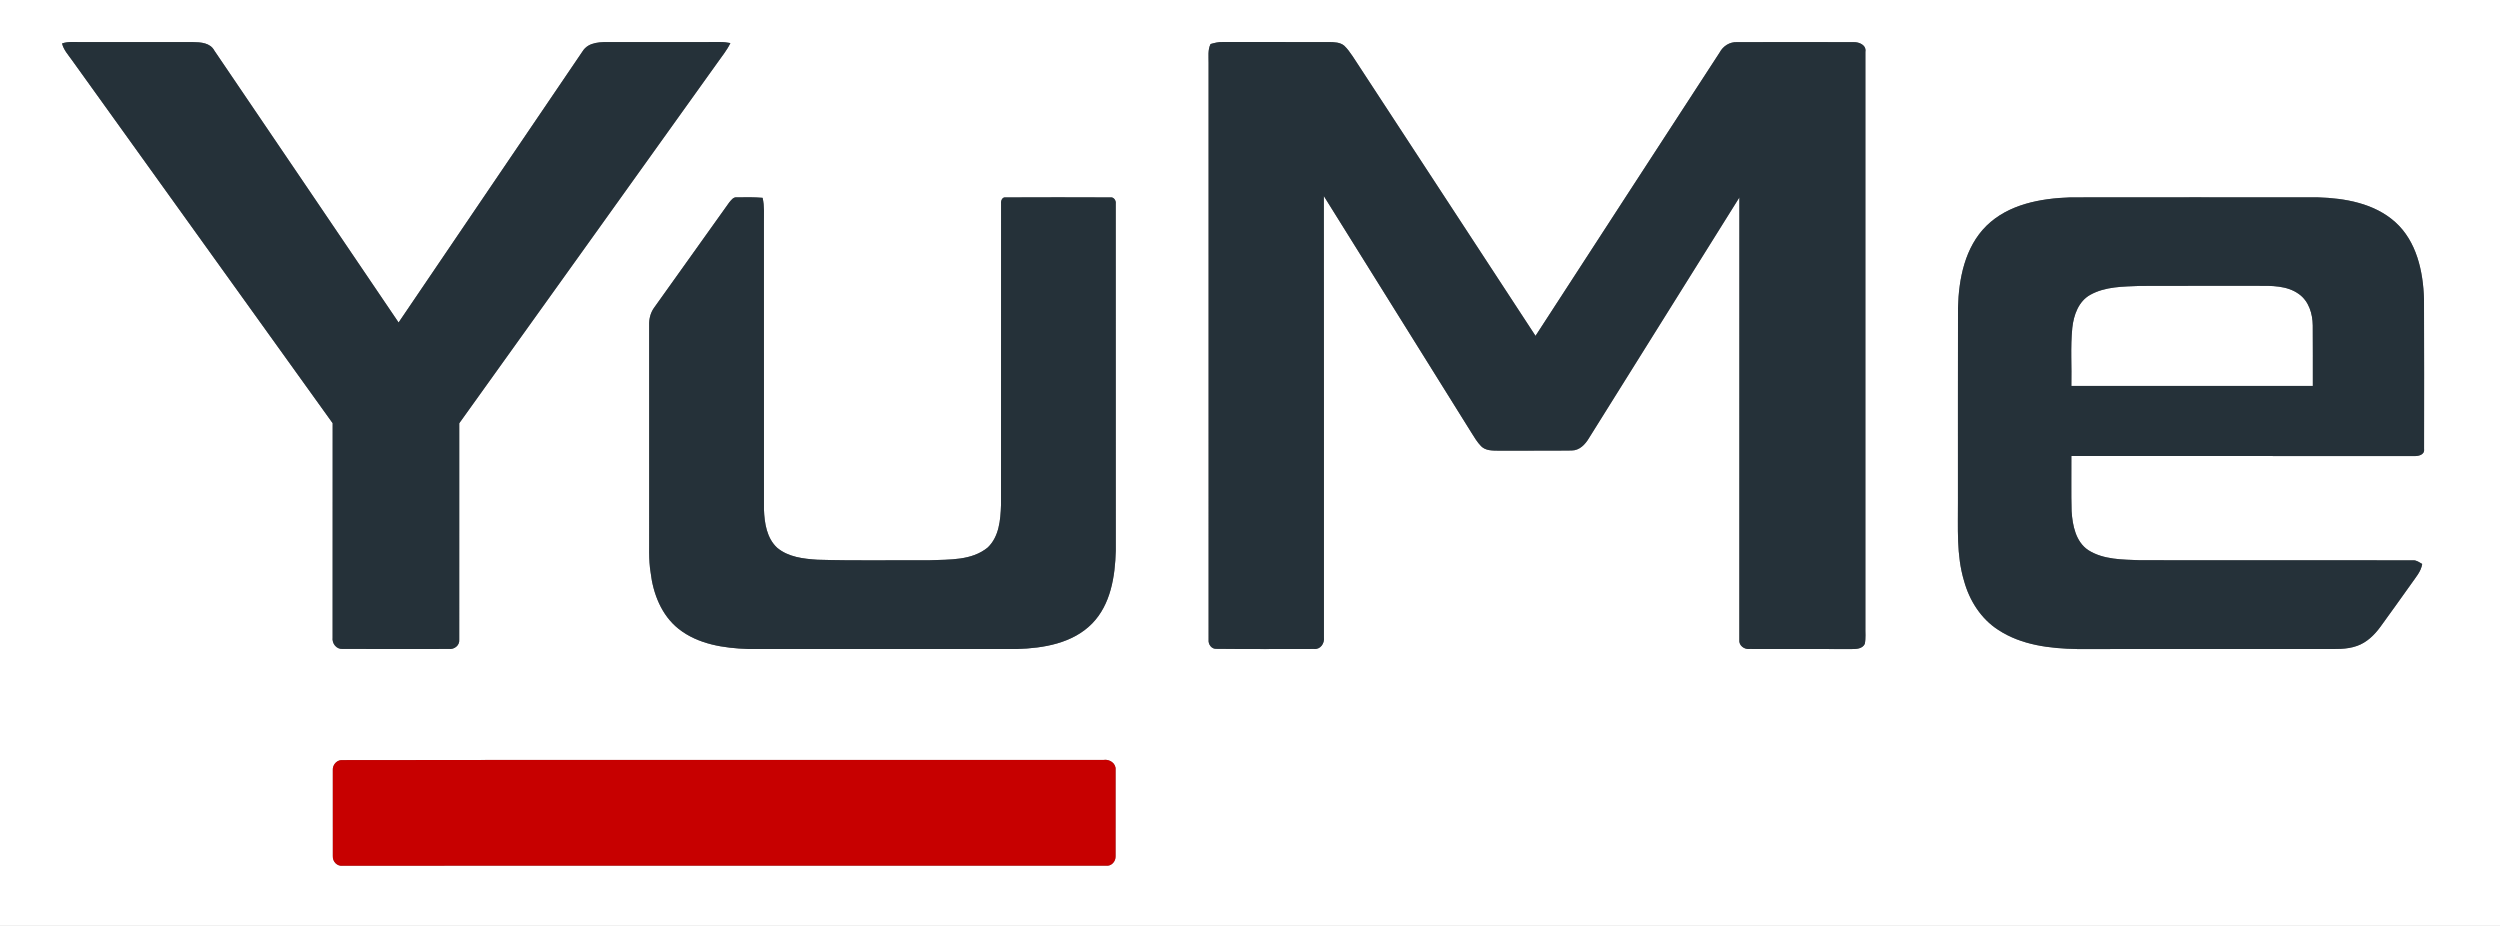 <?xml version="1.0" encoding="UTF-8" standalone="no"?>
<svg
   width="1153pt"
   height="427pt"
   viewBox="0 0 1153 427"
   version="1.1"
   id="svg19"
   sodipodi:docname="0001415624.svg"
   xmlns:inkscape="http://www.inkscape.org/namespaces/inkscape"
   xmlns:sodipodi="http://sodipodi.sourceforge.net/DTD/sodipodi-0.dtd"
   xmlns="http://www.w3.org/2000/svg"
   xmlns:svg="http://www.w3.org/2000/svg">
  <rect x="0" y="0" width="1153" height="427" fill="#808080" stroke="none"/>
  <defs
     id="defs23" />
  <sodipodi:namedview
     id="namedview21"
     pagecolor="#ffffff"
     bordercolor="#000000"
     borderopacity="0.25"
     inkscape:showpageshadow="2"
     inkscape:pageopacity="0.0"
     inkscape:pagecheckerboard="0"
     inkscape:deskcolor="#d1d1d1"
     inkscape:document-units="pt"
     showgrid="false" />
  <g
     id="#ffffffff">
    <path
       fill="#ffffff"
       opacity="1"
       d="M 0,0 H 1153 V 427 H 0 V 0 m 28.62,20.04 c 0.73,3.01 2.89,5.29 4.61,7.75 40.05,55.8 80.13,111.59 120.19,167.39 -0.03,32.96 -0.01,65.92 -0.02,98.88 -0.33,2.68 1.72,5.41 4.57,5.23 16.35,0.06 32.69,0.03 49.04,0.01 2.5,0.3 5.03,-1.64 4.79,-4.28 0.04,-33.27 0.02,-66.55 0.01,-99.82 39.76,-55.38 79.35,-110.87 119.06,-166.28 2.07,-2.97 4.41,-5.77 5.99,-9.06 -1.6,-0.3 -3.22,-0.51 -4.84,-0.48 -16.67,0.05 -33.34,0.03 -50,0.01 -4.67,-0.02 -10.54,-0.24 -13.34,4.28 -28.35,41.64 -56.52,83.41 -84.85,125.06 C 155.55,106.9 127.19,65.13 98.86,23.34 96.98,19.75 92.63,19.46 89.04,19.41 71.69,19.39 54.35,19.42 37.01,19.4 34.2,19.43 31.32,19.08 28.62,20.04 m 529.7,0.26 c -1.35,2.72 -0.87,5.79 -0.92,8.7 0.02,88.68 -0.01,177.37 0.01,266.05 -0.23,2.14 1.38,4.37 3.68,4.19 14.97,0.18 29.96,0.06 44.94,0.06 2.99,0.3 4.89,-2.59 4.57,-5.31 -0.03,-67.86 0.05,-135.71 -0.04,-203.56 22.66,36.35 45.35,72.68 68.01,109.03 1.38,2.2 2.71,4.48 4.55,6.35 2.05,2.06 5.16,2 7.86,2.03 11.27,-0.09 22.56,0.09 33.84,-0.08 3.67,0.02 6.31,-2.83 8.04,-5.77 23.13,-36.97 46.23,-73.96 69.34,-110.94 -0.05,68.02 -0.02,136.03 -0.02,204.05 -0.3,2.65 2.36,4.55 4.85,4.2 15.67,0.06 31.34,-0.01 47.01,0.04 2.16,0.03 4.89,-0.12 5.99,-2.36 0.56,-2.64 0.21,-5.37 0.29,-8.04 -0.01,-88.35 0.01,-176.69 0,-265.03 0.53,-3.12 -2.87,-4.57 -5.45,-4.48 -17.9,-0.04 -35.8,-0.05 -53.7,0 -3.44,-0.16 -6.51,1.82 -8.09,4.81 -28.31,43.55 -56.66,87.07 -84.9,130.66 C 680.06,111.97 652,68.99 623.9,26.04 c -1.2,-1.73 -2.39,-3.51 -3.93,-4.95 -1.91,-1.61 -4.56,-1.65 -6.92,-1.7 -16.36,0.02 -32.71,0.03 -49.06,-0.01 -1.95,-0.09 -3.83,0.4 -5.67,0.92 M 336.27,93.43 c -11.47,16.15 -23.01,32.25 -34.52,48.38 -1.73,2.33 -2.46,5.29 -2.36,8.17 0.03,32 0,64 0.01,96 0.06,6.01 -0.31,12.06 0.66,18.02 1.14,9.76 5,19.73 12.87,26 9,7.15 20.9,8.93 32.07,9.31 41.33,0.02 82.67,0.01 124.01,0.01 12.25,-0.36 25.69,-2.6 34.66,-11.73 8.61,-8.82 10.6,-21.73 10.93,-33.56 -0.01,-53.37 0.02,-106.73 -0.02,-160.09 0.21,-1.41 -0.86,-3.12 -2.43,-2.9 -16.1,-0.07 -32.21,-0.07 -48.31,0 -1.6,-0.28 -2.3,1.54 -2.15,2.83 -0.04,46.4 0.02,92.8 -0.03,139.19 -0.22,6.8 -0.9,14.48 -6.13,19.45 -7.39,6.06 -17.58,5.5 -26.56,5.87 -17.32,-0.07 -34.65,0.28 -51.97,-0.24 -6.43,-0.41 -13.43,-1.2 -18.56,-5.5 -4.81,-4.42 -5.86,-11.36 -6.1,-17.57 -0.04,-44.02 -0.01,-88.05 -0.02,-132.08 -0.04,-3.93 0.31,-7.9 -0.61,-11.76 -3.95,-0.33 -7.91,-0.29 -11.86,-0.21 -1.67,-0.23 -2.64,1.33 -3.58,2.41 m 579.85,10.74 c -9.9,9.81 -12.75,24.35 -13.09,37.77 -0.07,29.69 -0.01,59.37 -0.03,89.06 0.09,12.35 -0.79,25 2.84,36.99 2.48,8.99 7.79,17.39 15.72,22.5 10.7,7.07 23.93,8.62 36.47,8.85 37.99,-0.03 75.98,-0.01 113.97,-0.02 5.03,-0.01 10.24,0.31 15.06,-1.43 4.5,-1.57 8.03,-5.04 10.79,-8.82 4.78,-6.65 9.61,-13.26 14.32,-19.96 1.93,-2.83 4.41,-5.49 4.95,-9.01 -1.32,-0.73 -2.6,-1.76 -4.17,-1.68 -41.99,-0.06 -83.98,0.02 -125.97,-0.04 -8.07,-0.33 -16.82,-0.18 -23.89,-4.67 -5.81,-3.91 -7.24,-11.43 -7.67,-17.95 -0.24,-8.48 -0.03,-16.96 -0.1,-25.44 52.57,0.01 105.14,-0.01 157.71,0.01 2.13,0.14 5.31,-0.43 4.95,-3.24 0.01,-23.04 0.07,-46.09 -0.03,-69.13 -0.37,-12.77 -3.39,-26.7 -13.31,-35.57 -9.63,-8.63 -23.1,-10.99 -35.62,-11.37 -38.04,-0.03 -76.07,-0.04 -114.11,0.01 -13.72,0.45 -28.62,3.14 -38.79,13.14 M 157.29,350.56 c -2.21,0.21 -3.92,2.35 -3.8,4.54 -0.02,13.26 -0.02,26.52 0.01,39.78 -0.13,2.46 1.99,4.74 4.53,4.38 117.33,0.01 234.67,0.02 352.01,-0.01 2.52,0.35 4.59,-1.96 4.46,-4.39 0.03,-13.3 0.03,-26.61 0.01,-39.91 0.22,-2.92 -2.78,-4.89 -5.47,-4.48 -117.25,0.08 -234.51,-0.1 -351.75,0.09 z"
       id="path2" />
    <path
       fill="#ffffff"
       opacity="1"
       d="m 963.98,136 c 6.97,-3.92 15.29,-3.82 23.06,-4.14 17.98,-0.09 35.97,-0.01 53.95,-0.04 6.54,-0.02 13.79,-0.22 19.33,3.85 4.53,3.26 6.25,9.01 6.32,14.37 0.1,9.32 0,18.64 0.04,27.96 -37.12,0 -74.24,0.01 -111.36,-0.01 0.22,-8.95 -0.47,-17.94 0.43,-26.85 0.64,-5.81 2.84,-12.12 8.23,-15.14 z"
       id="path4" />
  </g>
  <g
     id="#253139ff">
    <path
       fill="#253139"
       opacity="1"
       d="m 28.62,20.04 c 2.7,-0.96 5.58,-0.61 8.39,-0.64 17.34,0.02 34.68,-0.01 52.03,0.01 3.59,0.05 7.94,0.34 9.82,3.93 28.33,41.79 56.69,83.56 84.97,125.39 28.33,-41.65 56.5,-83.42 84.85,-125.06 2.8,-4.52 8.67,-4.3 13.34,-4.28 16.66,0.02 33.33,0.04 50,-0.01 1.62,-0.03 3.24,0.18 4.84,0.48 -1.58,3.29 -3.92,6.09 -5.99,9.06 -39.71,55.41 -79.3,110.9 -119.06,166.28 0.01,33.27 0.03,66.55 -0.01,99.82 0.24,2.64 -2.29,4.58 -4.79,4.28 -16.35,0.02 -32.69,0.05 -49.04,-0.01 -2.85,0.18 -4.9,-2.55 -4.57,-5.23 0.01,-32.96 -0.01,-65.92 0.02,-98.88 C 113.36,139.38 73.28,83.59 33.23,27.79 31.51,25.33 29.35,23.05 28.62,20.04 Z"
       id="path7" />
    <path
       fill="#253139"
       opacity="1"
       d="m 558.32,20.3 c 1.84,-0.52 3.72,-1.01 5.67,-0.92 16.35,0.04 32.7,0.03 49.06,0.01 2.36,0.05 5.01,0.09 6.92,1.7 1.54,1.44 2.73,3.22 3.93,4.95 28.1,42.95 56.16,85.93 84.28,128.86 28.24,-43.59 56.59,-87.11 84.9,-130.66 1.58,-2.99 4.65,-4.97 8.09,-4.81 17.9,-0.05 35.8,-0.04 53.7,0 2.58,-0.09 5.98,1.36 5.45,4.48 0.01,88.34 -0.01,176.68 0,265.03 -0.08,2.67 0.27,5.4 -0.29,8.04 -1.1,2.24 -3.83,2.39 -5.99,2.36 -15.67,-0.05 -31.34,0.02 -47.01,-0.04 -2.49,0.35 -5.15,-1.55 -4.85,-4.2 0,-68.02 -0.03,-136.03 0.02,-204.05 -23.11,36.98 -46.21,73.97 -69.34,110.94 -1.73,2.94 -4.37,5.79 -8.04,5.77 -11.28,0.17 -22.57,-0.01 -33.84,0.08 -2.7,-0.03 -5.81,0.03 -7.86,-2.03 -1.84,-1.87 -3.17,-4.15 -4.55,-6.35 -22.66,-36.35 -45.35,-72.68 -68.01,-109.03 0.09,67.85 0.01,135.7 0.04,203.56 0.32,2.72 -1.58,5.61 -4.57,5.31 -14.98,0 -29.97,0.12 -44.94,-0.06 -2.3,0.18 -3.91,-2.05 -3.68,-4.19 -0.02,-88.68 0.01,-177.37 -0.01,-266.05 0.05,-2.91 -0.43,-5.98 0.92,-8.7 z"
       id="path9" />
    <path
       fill="#253139"
       opacity="1"
       d="m 336.27,93.43 c 0.94,-1.08 1.91,-2.64 3.58,-2.41 3.95,-0.08 7.91,-0.12 11.86,0.21 0.92,3.86 0.57,7.83 0.61,11.76 0.01,44.03 -0.02,88.06 0.02,132.08 0.24,6.21 1.29,13.15 6.1,17.57 5.13,4.3 12.13,5.09 18.56,5.5 17.32,0.52 34.65,0.17 51.97,0.24 8.98,-0.37 19.17,0.19 26.56,-5.87 5.23,-4.97 5.91,-12.65 6.13,-19.45 0.05,-46.39 -0.01,-92.79 0.03,-139.19 -0.15,-1.29 0.55,-3.11 2.15,-2.83 16.1,-0.07 32.21,-0.07 48.31,0 1.57,-0.22 2.64,1.49 2.43,2.9 0.04,53.36 0.01,106.72 0.02,160.09 -0.33,11.83 -2.32,24.74 -10.93,33.56 -8.97,9.13 -22.41,11.37 -34.66,11.73 -41.34,0 -82.68,0.01 -124.01,-0.01 -11.17,-0.38 -23.07,-2.16 -32.07,-9.31 -7.87,-6.27 -11.73,-16.24 -12.87,-26 -0.97,-5.96 -0.6,-12.01 -0.66,-18.02 -0.01,-32 0.02,-64 -0.01,-96 -0.1,-2.88 0.63,-5.84 2.36,-8.17 11.51,-16.13 23.05,-32.23 34.52,-48.38 z"
       id="path11" />
    <path
       fill="#253139"
       opacity="1"
       d="m 916.12,104.17 c 10.17,-10 25.07,-12.69 38.79,-13.14 38.04,-0.05 76.07,-0.04 114.11,-0.01 12.52,0.38 25.99,2.74 35.62,11.37 9.92,8.87 12.94,22.8 13.31,35.57 0.1,23.04 0.04,46.09 0.03,69.13 0.36,2.81 -2.82,3.38 -4.95,3.24 -52.57,-0.02 -105.14,0 -157.71,-0.01 0.07,8.48 -0.14,16.96 0.1,25.44 0.43,6.52 1.86,14.04 7.67,17.95 7.07,4.49 15.82,4.34 23.89,4.67 41.99,0.06 83.98,-0.02 125.97,0.04 1.57,-0.08 2.85,0.95 4.17,1.68 -0.54,3.52 -3.02,6.18 -4.95,9.01 -4.71,6.7 -9.54,13.31 -14.32,19.96 -2.76,3.78 -6.29,7.25 -10.79,8.82 -4.82,1.74 -10.03,1.42 -15.06,1.43 -37.99,0.01 -75.98,-0.01 -113.97,0.02 -12.54,-0.23 -25.77,-1.78 -36.47,-8.85 -7.93,-5.11 -13.24,-13.51 -15.72,-22.5 C 902.21,256 903.09,243.35 903,231 c 0.02,-29.69 -0.04,-59.37 0.03,-89.06 0.34,-13.42 3.19,-27.96 13.09,-37.77 M 963.98,136 c -5.39,3.02 -7.59,9.33 -8.23,15.14 -0.9,8.91 -0.21,17.9 -0.43,26.85 37.12,0.02 74.24,0.01 111.36,0.01 -0.04,-9.32 0.06,-18.64 -0.04,-27.96 -0.07,-5.36 -1.79,-11.11 -6.32,-14.37 -5.54,-4.07 -12.79,-3.87 -19.33,-3.85 -17.98,0.03 -35.97,-0.05 -53.95,0.04 -7.77,0.32 -16.09,0.22 -23.06,4.14 z"
       id="path13" />
  </g>
  <g
     id="#c70000ff">
    <path
       fill="#c70000"
       opacity="1"
       d="m 157.29,350.56 c 117.24,-0.19 234.5,-0.01 351.75,-0.09 2.69,-0.41 5.69,1.56 5.47,4.48 0.02,13.3 0.02,26.61 -0.01,39.91 0.13,2.43 -1.94,4.74 -4.46,4.39 -117.34,0.03 -234.68,0.02 -352.01,0.01 -2.54,0.36 -4.66,-1.92 -4.53,-4.38 -0.03,-13.26 -0.03,-26.52 -0.01,-39.78 -0.12,-2.19 1.59,-4.33 3.8,-4.54 z"
       id="path16" />
  </g>
</svg>
